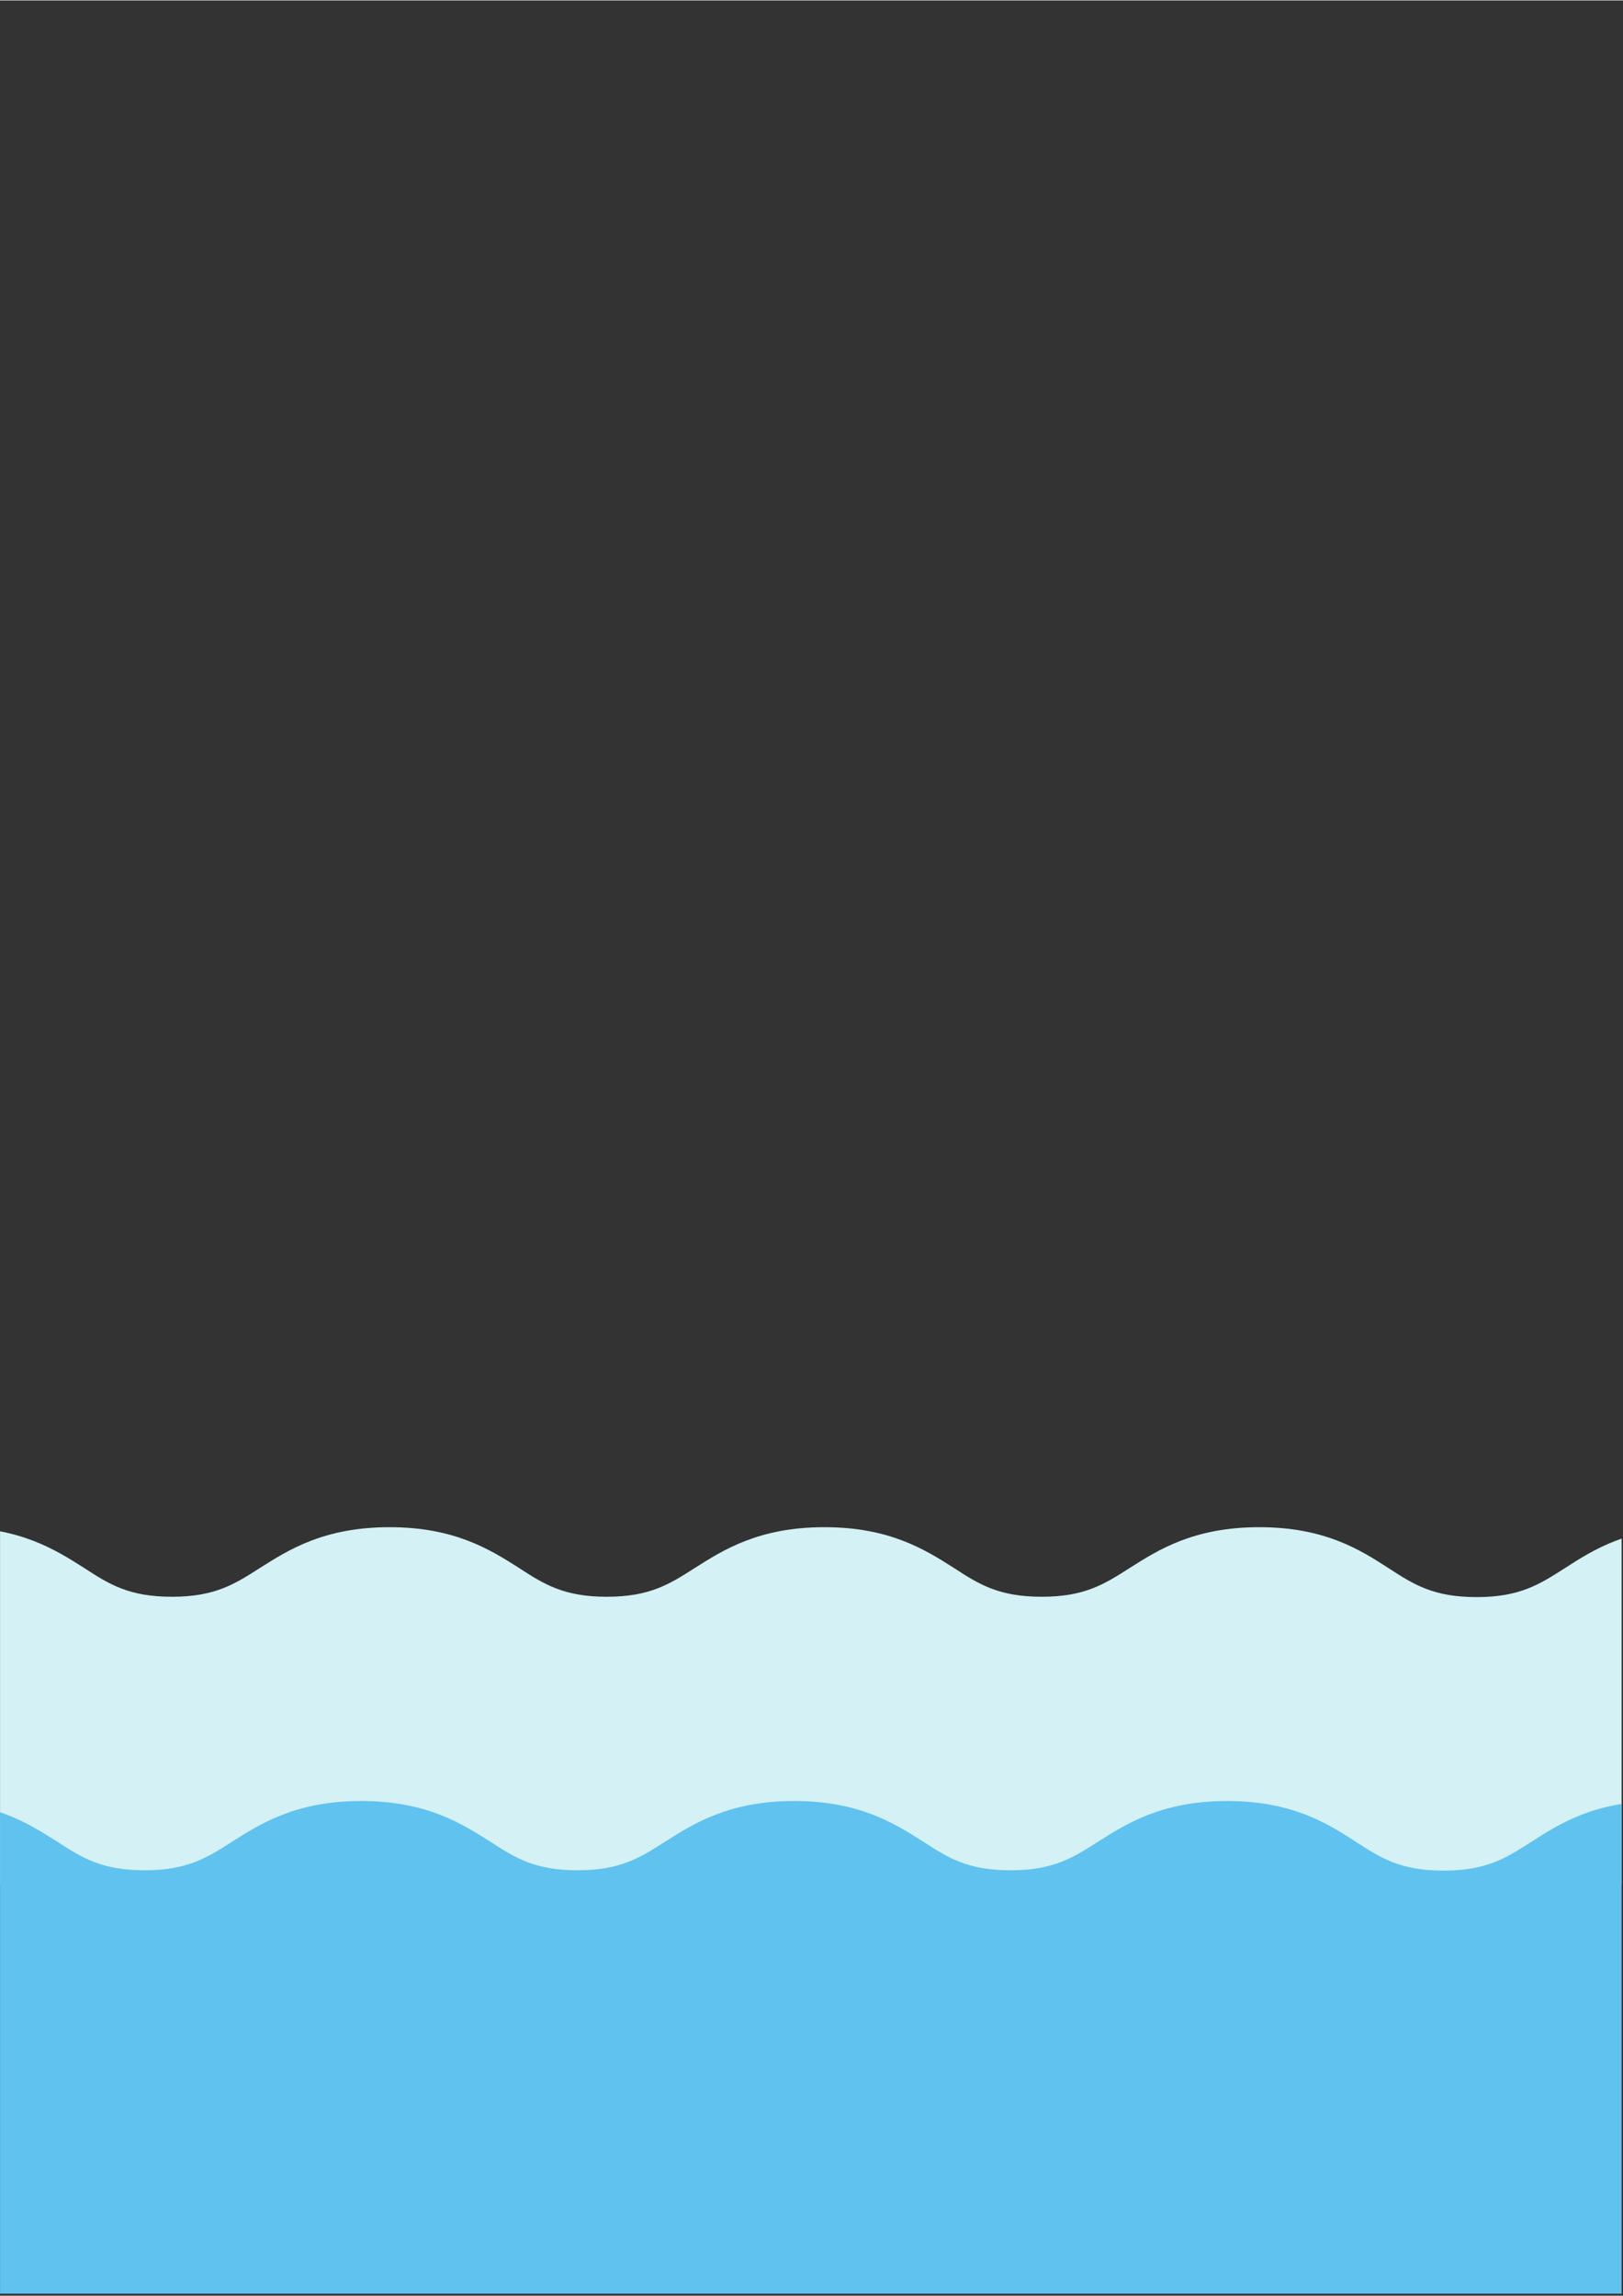 <?xml version="1.0" encoding="UTF-8"?> <svg xmlns="http://www.w3.org/2000/svg" xmlns:xlink="http://www.w3.org/1999/xlink" width="793" zoomAndPan="magnify" viewBox="0 0 595.5 842.25" height="1122" preserveAspectRatio="xMidYMid meet"><rect x="0" y="0" width="595.5" height="842.25" fill="#333333" stroke="none"/> <defs> <clipPath id="1a179e5428"> <path d="M 0.016 560.242 L 594.984 560.242 L 594.984 691.723 L 0.016 691.723 Z M 0.016 560.242 " clip-rule="nonzero"></path> </clipPath> <clipPath id="105a56b71b"> <path d="M 574.125 575.305 C 564.934 581.176 557.656 585.898 541.828 585.898 C 526 585.898 518.723 581.305 509.531 575.305 C 499.066 568.539 486.043 560.242 462.047 560.242 C 438.047 560.242 425.027 568.539 414.559 575.176 C 405.367 581.051 398.09 585.773 382.262 585.773 C 366.434 585.773 359.156 581.176 349.965 575.176 C 339.5 568.539 326.477 560.242 302.48 560.242 C 278.48 560.242 265.461 568.539 254.992 575.176 C 245.801 581.051 238.523 585.773 222.695 585.773 C 206.867 585.773 199.59 581.176 190.398 575.176 C 179.934 568.539 166.91 560.242 142.914 560.242 C 118.914 560.242 105.895 568.539 95.426 575.176 C 86.234 581.051 78.957 585.773 63.129 585.773 C 47.301 585.773 40.023 581.176 30.832 575.176 C 20.367 568.539 7.344 560.242 -16.652 560.242 L -16.652 691.359 L 621.613 691.359 L 621.613 560.242 C 597.613 560.242 584.594 568.539 574.125 575.305 " clip-rule="nonzero"></path> </clipPath> <clipPath id="7008553583"> <path d="M 0.016 660.727 L 594.984 660.727 L 594.984 841.5 L 0.016 841.5 Z M 0.016 660.727 " clip-rule="nonzero"></path> </clipPath> <clipPath id="8c4e36f33c"> <path d="M 561.855 675.723 C 552.703 681.57 545.461 686.273 529.699 686.273 C 513.941 686.273 506.695 681.695 497.547 675.723 C 487.125 668.988 474.16 660.727 450.266 660.727 C 426.371 660.727 413.41 668.988 402.988 675.598 C 393.836 681.441 386.594 686.145 370.832 686.145 C 355.074 686.145 347.828 681.57 338.676 675.598 C 328.258 668.988 315.293 660.727 291.398 660.727 C 267.504 660.727 254.543 668.988 244.121 675.598 C 234.969 681.441 227.727 686.145 211.965 686.145 C 196.207 686.145 188.961 681.57 179.809 675.598 C 169.387 668.988 156.426 660.727 132.531 660.727 C 108.637 660.727 95.676 668.988 85.254 675.598 C 76.102 681.441 68.855 686.145 53.098 686.145 C 37.336 686.145 30.094 681.57 20.941 675.598 C 10.52 668.988 -2.441 660.727 -26.336 660.727 L -26.336 841.719 L 609.133 841.719 L 609.133 660.727 C 585.238 660.727 572.277 668.988 561.855 675.723 " clip-rule="nonzero"></path> </clipPath> </defs> <g clip-path="url(#1a179e5428)"> <g clip-path="url(#105a56b71b)"> <path fill="#d4f1f5" d="M -16.652 551.945 L 621.613 551.945 L 621.613 691.723 L -16.652 691.723 Z M -16.652 551.945 " fill-opacity="1" fill-rule="nonzero"></path> </g> </g> <g clip-path="url(#7008553583)"> <g clip-path="url(#8c4e36f33c)"> <path fill="#60c2ef" d="M -26.336 652.465 L 609.133 652.465 L 609.133 841.836 L -26.336 841.836 Z M -26.336 652.465 " fill-opacity="1" fill-rule="nonzero"></path> </g> </g> </svg> 